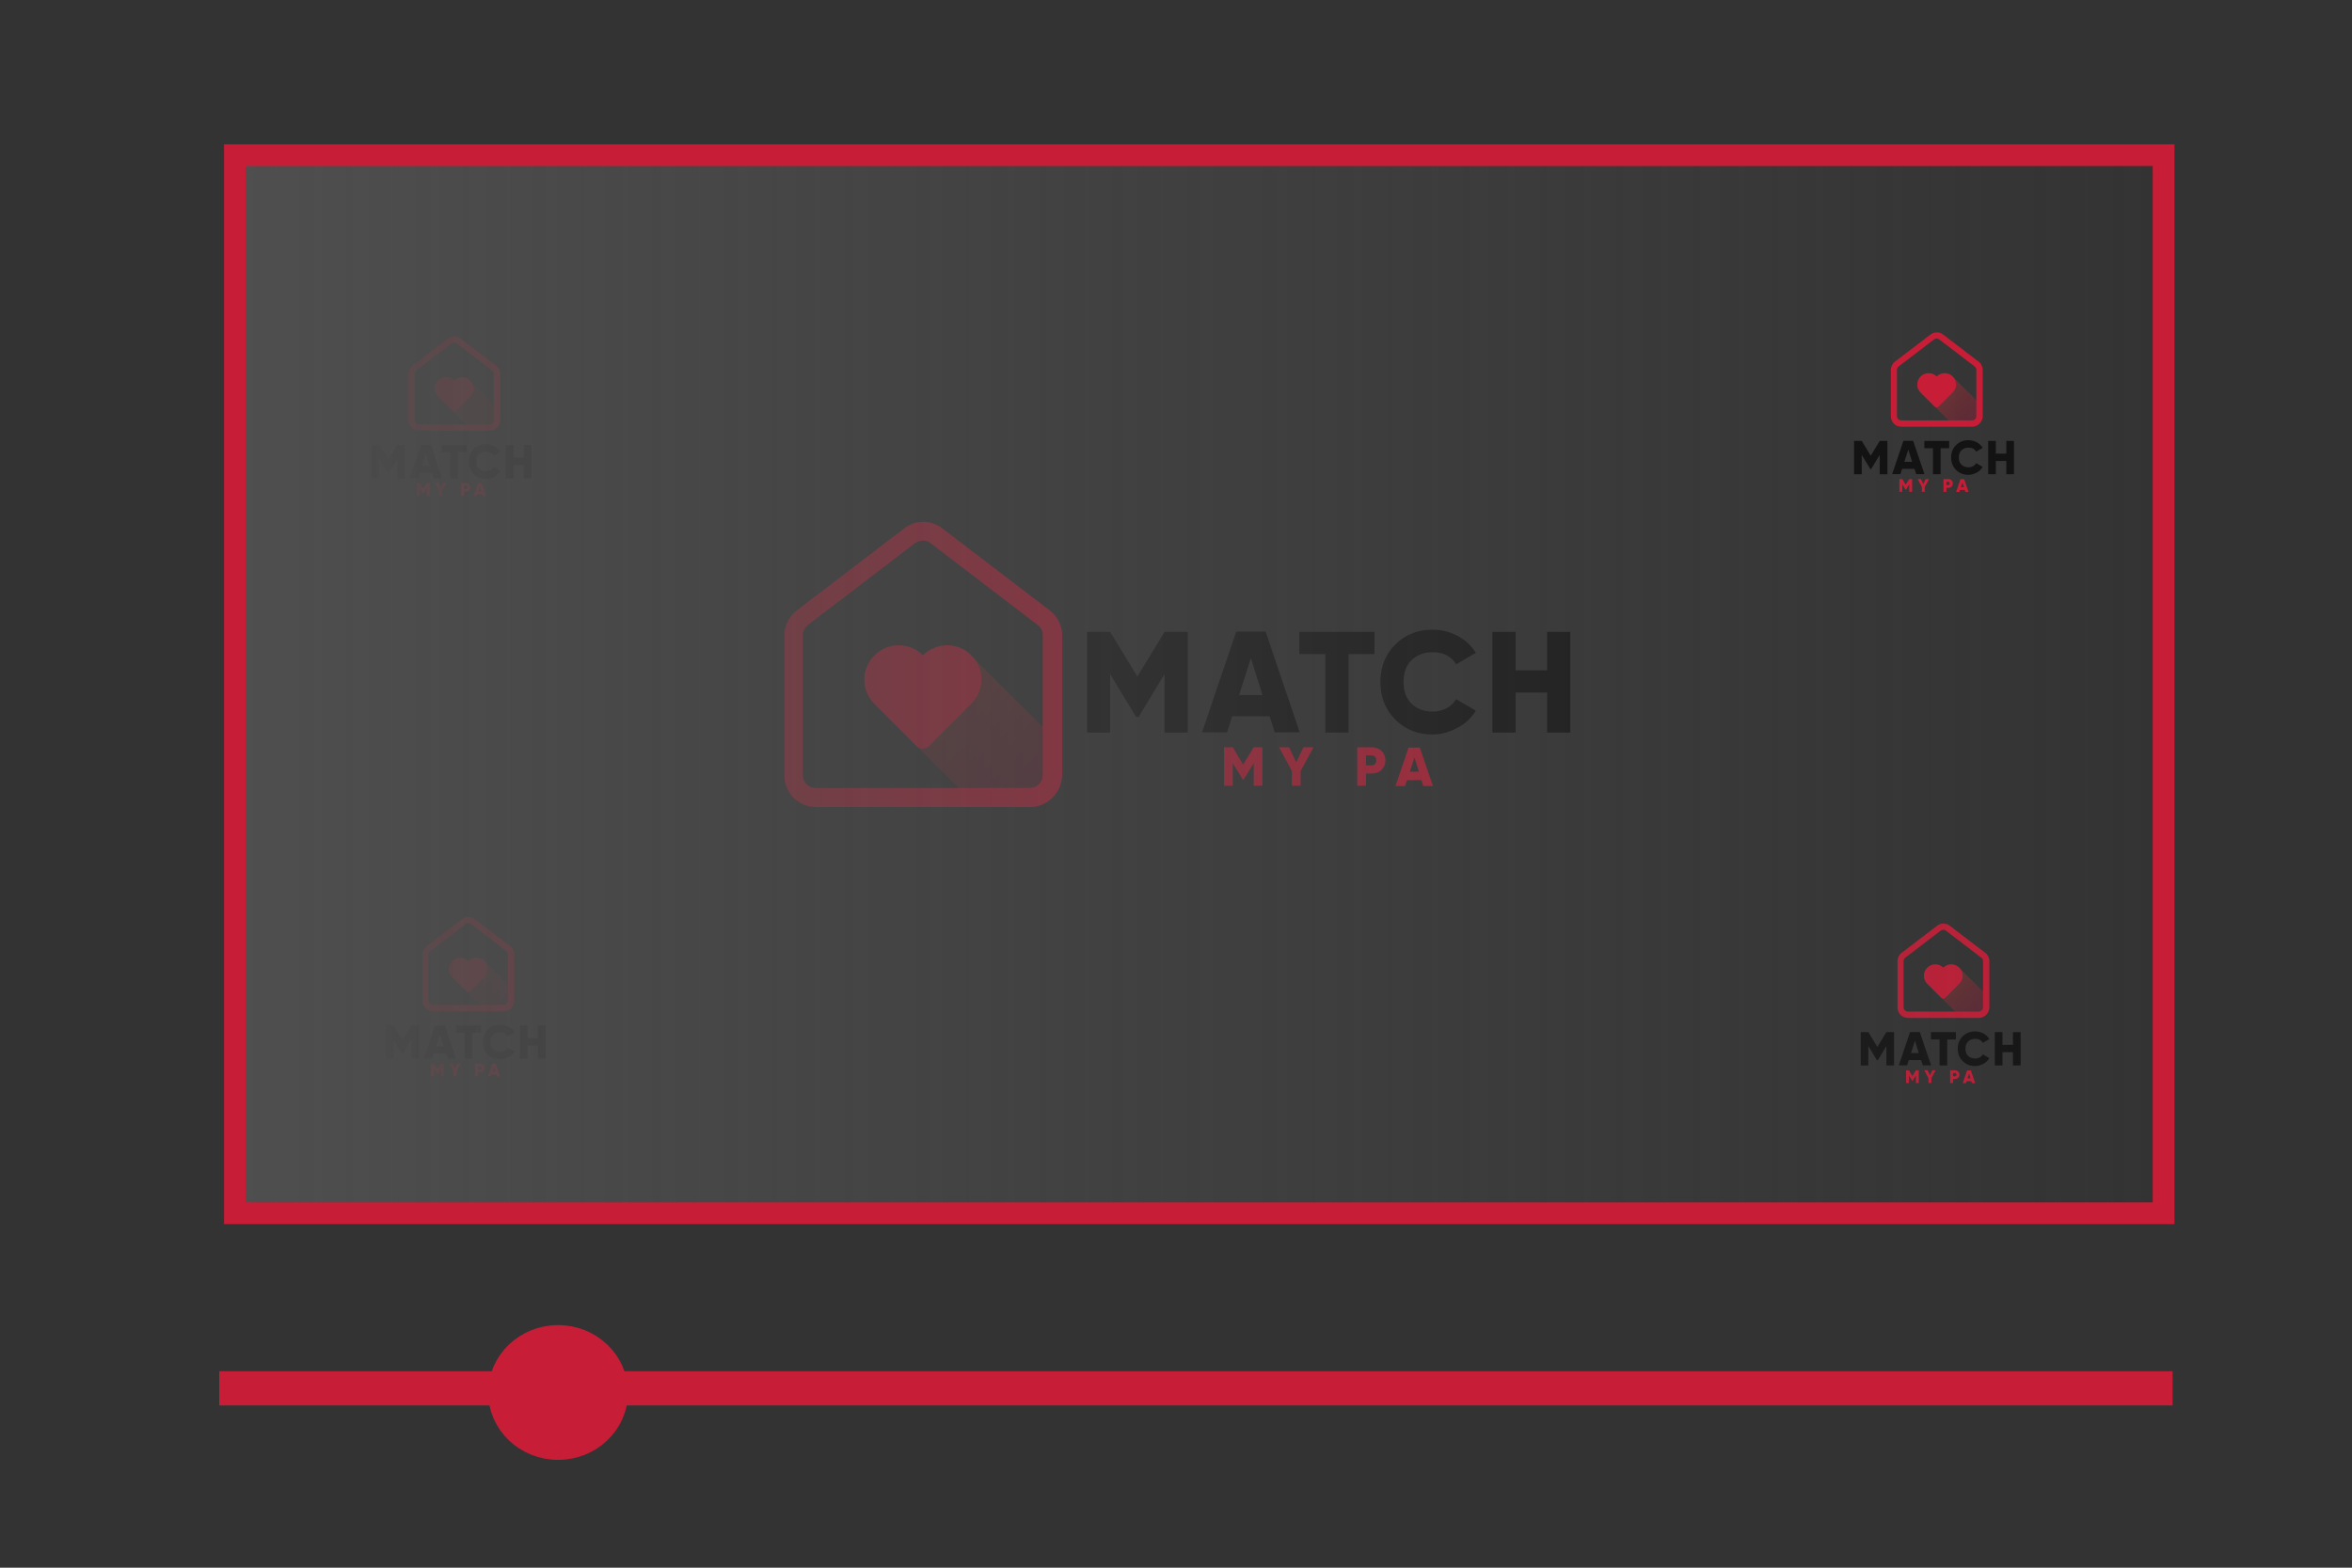 <?xml version="1.0" encoding="UTF-8" standalone="no"?>
<!-- Generator: Adobe Illustrator 25.3.0, SVG Export Plug-In . SVG Version: 6.00 Build 0)  -->

<svg
   version="1.1"
   id="Layer_1"
   x="0px"
   y="0px"
   viewBox="0 0 600 400"
   style="enable-background:new 0 0 600 400;"
   xml:space="preserve"
   sodipodi:docname="Video_version3.svg"
   inkscape:version="1.2.2 (732a01da63, 2022-12-09)"
   xmlns:inkscape="http://www.inkscape.org/namespaces/inkscape"
   xmlns:sodipodi="http://sodipodi.sourceforge.net/DTD/sodipodi-0.dtd"
   xmlns:xlink="http://www.w3.org/1999/xlink"
   xmlns="http://www.w3.org/2000/svg"
   xmlns:svg="http://www.w3.org/2000/svg"><rect x="0" y="0" width="600" height="400" fill="#333333" stroke="none"/><defs
   id="defs112"><linearGradient
     inkscape:collect="always"
     id="linearGradient7868"><stop
       style="stop-color:#4f4f4f;stop-opacity:1;"
       offset="0"
       id="stop7864" /><stop
       style="stop-color:#494949;stop-opacity:0;"
       offset="1"
       id="stop7866" /></linearGradient><linearGradient
     id="linearGradient7837"
     inkscape:swatch="gradient"><stop
       style="stop-color:#494949;stop-opacity:1;"
       offset="0"
       id="stop7833" /><stop
       style="stop-color:#494949;stop-opacity:0;"
       offset="1"
       id="stop7835" /></linearGradient><linearGradient
     inkscape:collect="always"
     xlink:href="#linearGradient7868"
     id="linearGradient7872"
     x1="53.356"
     y1="177.966"
     x2="555.118"
     y2="177.966"
     gradientUnits="userSpaceOnUse"
     gradientTransform="matrix(0.998,0,0,1.306,2.439,-57.784)" /><linearGradient
     id="SVGID_1_-7"
     gradientUnits="userSpaceOnUse"
     x1="291.216"
     y1="165.625"
     x2="349.988"
     y2="228.252">
					<stop
   offset="0"
   style="stop-color:#EF4136"
   id="stop60-8" />
					<stop
   offset="1"
   style="stop-color:#A80038"
   id="stop62-3" />
				</linearGradient><linearGradient
     id="SVGID_1_-6"
     gradientUnits="userSpaceOnUse"
     x1="291.216"
     y1="165.625"
     x2="349.988"
     y2="228.252">
					<stop
   offset="0"
   style="stop-color:#EF4136"
   id="stop60-0" />
					<stop
   offset="1"
   style="stop-color:#A80038"
   id="stop62-2" />
				</linearGradient><linearGradient
     inkscape:collect="always"
     xlink:href="#SVGID_1_-6"
     id="linearGradient9681"
     gradientUnits="userSpaceOnUse"
     x1="291.216"
     y1="165.625"
     x2="349.988"
     y2="228.252" /><linearGradient
     inkscape:collect="always"
     xlink:href="#SVGID_1_-6"
     id="linearGradient9683"
     gradientUnits="userSpaceOnUse"
     x1="291.216"
     y1="165.625"
     x2="349.988"
     y2="228.252" /><linearGradient
     inkscape:collect="always"
     xlink:href="#SVGID_1_-6"
     id="linearGradient9683-9"
     gradientUnits="userSpaceOnUse"
     x1="291.216"
     y1="165.625"
     x2="349.988"
     y2="228.252" /><linearGradient
     inkscape:collect="always"
     xlink:href="#SVGID_1_-6"
     id="linearGradient9683-9-1"
     gradientUnits="userSpaceOnUse"
     x1="291.216"
     y1="165.625"
     x2="349.988"
     y2="228.252" /><linearGradient
     inkscape:collect="always"
     xlink:href="#SVGID_1_-6"
     id="linearGradient9683-9-4"
     gradientUnits="userSpaceOnUse"
     x1="291.216"
     y1="165.625"
     x2="349.988"
     y2="228.252" /></defs><sodipodi:namedview
   id="namedview110"
   pagecolor="#ffffff"
   bordercolor="#000000"
   borderopacity="0.25"
   inkscape:showpageshadow="2"
   inkscape:pageopacity="0.0"
   inkscape:pagecheckerboard="0"
   inkscape:deskcolor="#d1d1d1"
   showgrid="false"
   inkscape:zoom="0.59"
   inkscape:cx="-4.2372881"
   inkscape:cy="200"
   inkscape:window-width="1680"
   inkscape:window-height="987"
   inkscape:window-x="-8"
   inkscape:window-y="-8"
   inkscape:window-maximized="1"
   inkscape:current-layer="g107" />
<style
   type="text/css"
   id="style58">
	.st0{opacity:0.3;fill:url(#SVGID_1_);}
	.st1{fill:#C71D37;}
	.st2{fill:#131313;}
</style>
<g
   id="g107">
	
	<g
   id="g77-9"
   transform="matrix(0.798,0,0,0.798,-4.676,32.279)">
		<g
   id="g71-0">
			<g
   id="g69-5">
				<linearGradient
   id="linearGradient9465"
   gradientUnits="userSpaceOnUse"
   x1="291.216"
   y1="165.625"
   x2="349.988"
   y2="228.252">
					<stop
   offset="0"
   style="stop-color:#EF4136"
   id="stop9461" />
					<stop
   offset="1"
   style="stop-color:#A80038"
   id="stop9463" />
				</linearGradient>
				<path
   class="st0"
   d="m 342.2,194.9 v 12.6 c 0,3.9 -3.2,7.1 -7.1,7.1 h -19.7 l -30,-30 c -2.1,-2.1 -3.2,-4.9 -3.2,-7.7 0,-2.8 1.1,-5.6 3.2,-7.7 4.3,-4.3 11.2,-4.3 15.5,0 2.1,-2.1 4.9,-3.2 7.7,-3.2 2.8,0 5.6,1.1 7.7,3.2 z"
   id="path65-0"
   style="opacity:0.3;fill:url(#linearGradient9681)" />
				<path
   class="st1"
   d="m 316.4,169.1 v 0 c -4.3,-4.3 -11.2,-4.3 -15.5,0 v 0 0 c -4.3,-4.3 -11.2,-4.3 -15.5,0 v 0 c -4.3,4.3 -4.3,11.2 0,15.5 v 0 l 7.7,7.7 5.8,5.8 c 1.1,1.1 2.8,1.1 3.9,0 l 5.8,-5.8 v 0 l 7.7,-7.7 c 4.4,-4.3 4.4,-11.3 0.1,-15.5 z"
   id="path67-5"
   style="fill:#c71d37" />
			</g>
		</g>
		<g
   id="g75-1">
			<path
   class="st1"
   d="m 335.2,217.6 h -68.5 c -5.6,0 -10.1,-4.5 -10.1,-10.1 v -44.8 c 0,-3.1 1.5,-6.1 4,-8 l 34.3,-26.2 c 3.6,-2.8 8.6,-2.8 12.2,0 l 34.3,26.2 c 2.5,1.9 4,4.9 4,8 v 44.8 c -0.2,5.6 -4.7,10.1 -10.2,10.1 z m -34.3,-85.2 c -0.9,0 -1.7,0.3 -2.5,0.8 l -34.3,26.2 c -1,0.8 -1.6,2 -1.6,3.2 v 44.8 c 0,2.2 1.8,4.1 4.1,4.1 h 68.5 c 2.2,0 4.1,-1.8 4.1,-4.1 v -44.8 c 0,-1.3 -0.6,-2.5 -1.6,-3.2 l -34.3,-26.2 c -0.6,-0.5 -1.5,-0.8 -2.4,-0.8 z"
   id="path73-43"
   style="fill:#c71d37" />
		</g>
	</g><g
   id="g105-5"
   transform="matrix(0.798,0,0,0.798,50.806,26.866)">
		<g
   id="g91-7"
   transform="translate(61.017,-55.932)">
			<g
   id="g89-3">
				<path
   class="st2"
   d="m 247.6,224.3 h 7.4 v 32.2 h -7.4 v -18.7 l -8.3,13.7 h -0.8 l -8.3,-13.7 v 18.7 h -7.4 v -32.2 h 7.4 l 8.7,14.3 z"
   id="path79-01"
   style="fill:#131313" />
				<path
   class="st2"
   d="m 290.8,256.4 h -8 l -1.6,-5.1 h -12 l -1.6,5.1 h -8 l 10.9,-32.2 h 9.4 z m -15.6,-23.7 -3.8,11.8 h 7.5 z"
   id="path81-12"
   style="fill:#131313" />
				<path
   class="st2"
   d="m 290.8,224.3 h 23.9 v 7.1 h -8.3 v 25.1 H 299 v -25.1 h -8.3 v -7.1 z"
   id="path83-7"
   style="fill:#131313" />
				<path
   class="st2"
   d="m 333.3,257.1 c -4.8,0 -8.8,-1.6 -12,-4.8 -3.2,-3.2 -4.7,-7.2 -4.7,-12 0,-4.8 1.6,-8.8 4.7,-11.9 3.2,-3.2 7.2,-4.8 12,-4.8 2.9,0 5.5,0.7 8,2 2.5,1.3 4.4,3.2 5.8,5.4 l -6.3,3.7 c -0.7,-1.3 -1.7,-2.2 -3,-2.9 -1.3,-0.7 -2.8,-1 -4.4,-1 -2.9,0 -5.2,0.9 -6.9,2.6 -1.7,1.7 -2.5,4 -2.5,6.9 0,2.9 0.8,5.2 2.5,6.9 1.7,1.7 4,2.6 6.9,2.6 1.6,0 3.1,-0.4 4.4,-1.1 1.3,-0.7 2.3,-1.7 3,-2.9 l 6.3,3.7 c -1.4,2.3 -3.3,4.1 -5.7,5.4 -2.4,1.3 -5.2,2.2 -8.1,2.2 z"
   id="path85-1"
   style="fill:#131313" />
				<path
   class="st2"
   d="m 369.9,236.6 v -12.3 h 7.4 v 32.2 h -7.4 v -12.8 h -10.1 v 12.8 h -7.4 v -32.2 h 7.4 v 12.3 z"
   id="path87-9"
   style="fill:#131313" />
			</g>
		</g>
		<g
   id="g103-8"
   transform="translate(61.017,-55.932)">
			<g
   id="g101-0">
				<path
   class="st1"
   d="m 276.1,261.2 h 2.8 v 12.3 h -2.8 v -7.2 l -3.2,5.2 h -0.3 l -3.2,-5.2 v 7.2 h -2.8 v -12.3 h 2.8 l 3.3,5.5 z"
   id="path93-3"
   style="fill:#c71d37" />
				<path
   class="st1"
   d="m 292,261.2 h 3.2 l -4.1,7.6 v 4.7 h -2.8 v -4.7 l -4.1,-7.6 h 3.2 l 2.3,4.8 z"
   id="path95-1"
   style="fill:#c71d37" />
				<path
   class="st1"
   d="m 309.2,261.2 h 4.7 c 1.2,0 2.2,0.4 3.1,1.2 0.8,0.8 1.2,1.8 1.2,3 0,1.2 -0.4,2.2 -1.2,3 -0.8,0.8 -1.8,1.2 -3.1,1.2 H 312 v 3.9 h -2.8 z m 2.8,5.8 h 1.8 c 0.4,0 0.8,-0.2 1.1,-0.5 0.3,-0.3 0.4,-0.7 0.4,-1.1 0,-0.4 -0.1,-0.8 -0.4,-1.1 -0.3,-0.3 -0.6,-0.5 -1.1,-0.5 H 312 Z"
   id="path97-1"
   style="fill:#c71d37" />
				<path
   class="st1"
   d="m 333.4,273.6 h -3.1 l -0.6,-1.9 h -4.6 l -0.6,1.9 h -3.1 l 4.2,-12.3 h 3.6 z m -5.9,-9.1 -1.5,4.5 h 2.9 z"
   id="path99-4"
   style="fill:#c71d37" />
			</g>
		</g>
	</g><g
   id="g77-2-4"
   transform="matrix(0.264,0,0,0.264,36.435,52.456)">
		<g
   id="g71-7-9">
			<g
   id="g69-2-5">
				<linearGradient
   id="linearGradient9657"
   gradientUnits="userSpaceOnUse"
   x1="291.216"
   y1="165.625"
   x2="349.988"
   y2="228.252">
					<stop
   offset="0"
   style="stop-color:#EF4136"
   id="stop8702-2" />
					<stop
   offset="1"
   style="stop-color:#A80038"
   id="stop8704-0" />
				</linearGradient>
				<path
   class="st0"
   d="m 342.2,194.9 v 12.6 c 0,3.9 -3.2,7.1 -7.1,7.1 h -19.7 l -30,-30 c -2.1,-2.1 -3.2,-4.9 -3.2,-7.7 0,-2.8 1.1,-5.6 3.2,-7.7 4.3,-4.3 11.2,-4.3 15.5,0 2.1,-2.1 4.9,-3.2 7.7,-3.2 2.8,0 5.6,1.1 7.7,3.2 z"
   id="path65-6-2"
   style="opacity:0.3;fill:url(#linearGradient9683)" />
				<path
   class="st1"
   d="m 316.4,169.1 v 0 c -4.3,-4.3 -11.2,-4.3 -15.5,0 v 0 0 c -4.3,-4.3 -11.2,-4.3 -15.5,0 v 0 c -4.3,4.3 -4.3,11.2 0,15.5 v 0 l 7.7,7.7 5.8,5.8 c 1.1,1.1 2.8,1.1 3.9,0 l 5.8,-5.8 v 0 l 7.7,-7.7 c 4.4,-4.3 4.4,-11.3 0.1,-15.5 z"
   id="path67-0-9"
   style="fill:#c71d37" />
			</g>
		</g>
		<g
   id="g75-7-1">
			<path
   class="st1"
   d="m 335.2,217.6 h -68.5 c -5.6,0 -10.1,-4.5 -10.1,-10.1 v -44.8 c 0,-3.1 1.5,-6.1 4,-8 l 34.3,-26.2 c 3.6,-2.8 8.6,-2.8 12.2,0 l 34.3,26.2 c 2.5,1.9 4,4.9 4,8 v 44.8 c -0.2,5.6 -4.7,10.1 -10.2,10.1 z m -34.3,-85.2 c -0.9,0 -1.7,0.3 -2.5,0.8 l -34.3,26.2 c -1,0.8 -1.6,2 -1.6,3.2 v 44.8 c 0,2.2 1.8,4.1 4.1,4.1 h 68.5 c 2.2,0 4.1,-1.8 4.1,-4.1 v -44.8 c 0,-1.3 -0.6,-2.5 -1.6,-3.2 l -34.3,-26.2 c -0.6,-0.5 -1.5,-0.8 -2.4,-0.8 z"
   id="path73-4-8"
   style="fill:#c71d37" />
		</g>
	</g><g
   id="g105-7-9"
   transform="matrix(0.264,0,0,0.264,19.869,69.08)">
		<g
   id="g91-6-6"
   transform="translate(61.017,-55.932)">
			<g
   id="g89-9-3">
				<path
   class="st2"
   d="m 247.6,224.3 h 7.4 v 32.2 h -7.4 v -18.7 l -8.3,13.7 h -0.8 l -8.3,-13.7 v 18.7 h -7.4 v -32.2 h 7.4 l 8.7,14.3 z"
   id="path79-0-0"
   style="fill:#131313" />
				<path
   class="st2"
   d="m 290.8,256.4 h -8 l -1.6,-5.1 h -12 l -1.6,5.1 h -8 l 10.9,-32.2 h 9.4 z m -15.6,-23.7 -3.8,11.8 h 7.5 z"
   id="path81-1-5"
   style="fill:#131313" />
				<path
   class="st2"
   d="m 290.8,224.3 h 23.9 v 7.1 h -8.3 v 25.1 H 299 v -25.1 h -8.3 v -7.1 z"
   id="path83-1-0"
   style="fill:#131313" />
				<path
   class="st2"
   d="m 333.3,257.1 c -4.8,0 -8.8,-1.6 -12,-4.8 -3.2,-3.2 -4.7,-7.2 -4.7,-12 0,-4.8 1.6,-8.8 4.7,-11.9 3.2,-3.2 7.2,-4.8 12,-4.8 2.9,0 5.5,0.7 8,2 2.5,1.3 4.4,3.2 5.8,5.4 l -6.3,3.7 c -0.7,-1.3 -1.7,-2.2 -3,-2.9 -1.3,-0.7 -2.8,-1 -4.4,-1 -2.9,0 -5.2,0.9 -6.9,2.6 -1.7,1.7 -2.5,4 -2.5,6.9 0,2.9 0.8,5.2 2.5,6.9 1.7,1.7 4,2.6 6.9,2.6 1.6,0 3.1,-0.4 4.4,-1.1 1.3,-0.7 2.3,-1.7 3,-2.9 l 6.3,3.7 c -1.4,2.3 -3.3,4.1 -5.7,5.4 -2.4,1.3 -5.2,2.2 -8.1,2.2 z"
   id="path85-2-4"
   style="fill:#131313" />
				<path
   class="st2"
   d="m 369.9,236.6 v -12.3 h 7.4 v 32.2 h -7.4 v -12.8 h -10.1 v 12.8 h -7.4 v -32.2 h 7.4 v 12.3 z"
   id="path87-0-0"
   style="fill:#131313" />
			</g>
		</g>
		<g
   id="g103-2-4"
   transform="translate(61.017,-55.932)">
			<g
   id="g101-4-0">
				<path
   class="st1"
   d="m 276.1,261.2 h 2.8 v 12.3 h -2.8 v -7.2 l -3.2,5.2 h -0.3 l -3.2,-5.2 v 7.2 h -2.8 v -12.3 h 2.8 l 3.3,5.5 z"
   id="path93-1-1"
   style="fill:#c71d37" />
				<path
   class="st1"
   d="m 292,261.2 h 3.2 l -4.1,7.6 v 4.7 h -2.8 v -4.7 l -4.1,-7.6 h 3.2 l 2.3,4.8 z"
   id="path95-0-3"
   style="fill:#c71d37" />
				<path
   class="st1"
   d="m 309.2,261.2 h 4.7 c 1.2,0 2.2,0.4 3.1,1.2 0.8,0.8 1.2,1.8 1.2,3 0,1.2 -0.4,2.2 -1.2,3 -0.8,0.8 -1.8,1.2 -3.1,1.2 H 312 v 3.9 h -2.8 z m 2.8,5.8 h 1.8 c 0.4,0 0.8,-0.2 1.1,-0.5 0.3,-0.3 0.4,-0.7 0.4,-1.1 0,-0.4 -0.1,-0.8 -0.4,-1.1 -0.3,-0.3 -0.6,-0.5 -1.1,-0.5 H 312 Z"
   id="path97-5-8"
   style="fill:#c71d37" />
				<path
   class="st1"
   d="m 333.4,273.6 h -3.1 l -0.6,-1.9 h -4.6 l -0.6,1.9 h -3.1 l 4.2,-12.3 h 3.6 z m -5.9,-9.1 -1.5,4.5 h 2.9 z"
   id="path99-9-7"
   style="fill:#c71d37" />
			</g>
		</g>
	</g><g
   id="g77-2-4-4"
   transform="matrix(0.264,0,0,0.264,40.041,200.581)">
		<g
   id="g71-7-9-0">
			<g
   id="g69-2-5-1">
				<linearGradient
   id="linearGradient10400"
   gradientUnits="userSpaceOnUse"
   x1="291.216"
   y1="165.625"
   x2="349.988"
   y2="228.252">
					<stop
   offset="0"
   style="stop-color:#EF4136"
   id="stop8702-2-3" />
					<stop
   offset="1"
   style="stop-color:#A80038"
   id="stop8704-0-0" />
				</linearGradient>
				<path
   class="st0"
   d="m 342.2,194.9 v 12.6 c 0,3.9 -3.2,7.1 -7.1,7.1 h -19.7 l -30,-30 c -2.1,-2.1 -3.2,-4.9 -3.2,-7.7 0,-2.8 1.1,-5.6 3.2,-7.7 4.3,-4.3 11.2,-4.3 15.5,0 2.1,-2.1 4.9,-3.2 7.7,-3.2 2.8,0 5.6,1.1 7.7,3.2 z"
   id="path65-6-2-1"
   style="opacity:0.3;fill:url(#linearGradient9683-9)" />
				<path
   class="st1"
   d="m 316.4,169.1 v 0 c -4.3,-4.3 -11.2,-4.3 -15.5,0 v 0 0 c -4.3,-4.3 -11.2,-4.3 -15.5,0 v 0 c -4.3,4.3 -4.3,11.2 0,15.5 v 0 l 7.7,7.7 5.8,5.8 c 1.1,1.1 2.8,1.1 3.9,0 l 5.8,-5.8 v 0 l 7.7,-7.7 c 4.4,-4.3 4.4,-11.3 0.1,-15.5 z"
   id="path67-0-9-7"
   style="fill:#c71d37" />
			</g>
		</g>
		<g
   id="g75-7-1-1">
			<path
   class="st1"
   d="m 335.2,217.6 h -68.5 c -5.6,0 -10.1,-4.5 -10.1,-10.1 v -44.8 c 0,-3.1 1.5,-6.1 4,-8 l 34.3,-26.2 c 3.6,-2.8 8.6,-2.8 12.2,0 l 34.3,26.2 c 2.5,1.9 4,4.9 4,8 v 44.8 c -0.2,5.6 -4.7,10.1 -10.2,10.1 z m -34.3,-85.2 c -0.9,0 -1.7,0.3 -2.5,0.8 l -34.3,26.2 c -1,0.8 -1.6,2 -1.6,3.2 v 44.8 c 0,2.2 1.8,4.1 4.1,4.1 h 68.5 c 2.2,0 4.1,-1.8 4.1,-4.1 v -44.8 c 0,-1.3 -0.6,-2.5 -1.6,-3.2 l -34.3,-26.2 c -0.6,-0.5 -1.5,-0.8 -2.4,-0.8 z"
   id="path73-4-8-5"
   style="fill:#c71d37" />
		</g>
	</g><g
   id="g105-7-9-2"
   transform="matrix(0.264,0,0,0.264,23.474,217.204)">
		<g
   id="g91-6-6-3"
   transform="translate(61.017,-55.932)">
			<g
   id="g89-9-3-7">
				<path
   class="st2"
   d="m 247.6,224.3 h 7.4 v 32.2 h -7.4 v -18.7 l -8.3,13.7 h -0.8 l -8.3,-13.7 v 18.7 h -7.4 v -32.2 h 7.4 l 8.7,14.3 z"
   id="path79-0-0-1"
   style="fill:#131313" />
				<path
   class="st2"
   d="m 290.8,256.4 h -8 l -1.6,-5.1 h -12 l -1.6,5.1 h -8 l 10.9,-32.2 h 9.4 z m -15.6,-23.7 -3.8,11.8 h 7.5 z"
   id="path81-1-5-5"
   style="fill:#131313" />
				<path
   class="st2"
   d="m 290.8,224.3 h 23.9 v 7.1 h -8.3 v 25.1 H 299 v -25.1 h -8.3 v -7.1 z"
   id="path83-1-0-9"
   style="fill:#131313" />
				<path
   class="st2"
   d="m 333.3,257.1 c -4.8,0 -8.8,-1.6 -12,-4.8 -3.2,-3.2 -4.7,-7.2 -4.7,-12 0,-4.8 1.6,-8.8 4.7,-11.9 3.2,-3.2 7.2,-4.8 12,-4.8 2.9,0 5.5,0.7 8,2 2.5,1.3 4.4,3.2 5.8,5.4 l -6.3,3.7 c -0.7,-1.3 -1.7,-2.2 -3,-2.9 -1.3,-0.7 -2.8,-1 -4.4,-1 -2.9,0 -5.2,0.9 -6.9,2.6 -1.7,1.7 -2.5,4 -2.5,6.9 0,2.9 0.8,5.2 2.5,6.9 1.7,1.7 4,2.6 6.9,2.6 1.6,0 3.1,-0.4 4.4,-1.1 1.3,-0.7 2.3,-1.7 3,-2.9 l 6.3,3.7 c -1.4,2.3 -3.3,4.1 -5.7,5.4 -2.4,1.3 -5.2,2.2 -8.1,2.2 z"
   id="path85-2-4-1"
   style="fill:#131313" />
				<path
   class="st2"
   d="m 369.9,236.6 v -12.3 h 7.4 v 32.2 h -7.4 v -12.8 h -10.1 v 12.8 h -7.4 v -32.2 h 7.4 v 12.3 z"
   id="path87-0-0-8"
   style="fill:#131313" />
			</g>
		</g>
		<g
   id="g103-2-4-6"
   transform="translate(61.017,-55.932)">
			<g
   id="g101-4-0-7">
				<path
   class="st1"
   d="m 276.1,261.2 h 2.8 v 12.3 h -2.8 v -7.2 l -3.2,5.2 h -0.3 l -3.2,-5.2 v 7.2 h -2.8 v -12.3 h 2.8 l 3.3,5.5 z"
   id="path93-1-1-4"
   style="fill:#c71d37" />
				<path
   class="st1"
   d="m 292,261.2 h 3.2 l -4.1,7.6 v 4.7 h -2.8 v -4.7 l -4.1,-7.6 h 3.2 l 2.3,4.8 z"
   id="path95-0-3-4"
   style="fill:#c71d37" />
				<path
   class="st1"
   d="m 309.2,261.2 h 4.7 c 1.2,0 2.2,0.4 3.1,1.2 0.8,0.8 1.2,1.8 1.2,3 0,1.2 -0.4,2.2 -1.2,3 -0.8,0.8 -1.8,1.2 -3.1,1.2 H 312 v 3.9 h -2.8 z m 2.8,5.8 h 1.8 c 0.4,0 0.8,-0.2 1.1,-0.5 0.3,-0.3 0.4,-0.7 0.4,-1.1 0,-0.4 -0.1,-0.8 -0.4,-1.1 -0.3,-0.3 -0.6,-0.5 -1.1,-0.5 H 312 Z"
   id="path97-5-8-4"
   style="fill:#c71d37" />
				<path
   class="st1"
   d="m 333.4,273.6 h -3.1 l -0.6,-1.9 h -4.6 l -0.6,1.9 h -3.1 l 4.2,-12.3 h 3.6 z m -5.9,-9.1 -1.5,4.5 h 2.9 z"
   id="path99-9-7-7"
   style="fill:#c71d37" />
			</g>
		</g>
	</g><g
   id="g77-2-4-4-7"
   transform="matrix(0.264,0,0,0.264,416.312,202.275)">
		<g
   id="g71-7-9-0-2">
			<g
   id="g69-2-5-1-8">
				<linearGradient
   id="linearGradient10666"
   gradientUnits="userSpaceOnUse"
   x1="291.216"
   y1="165.625"
   x2="349.988"
   y2="228.252">
					<stop
   offset="0"
   style="stop-color:#EF4136"
   id="stop8702-2-3-5" />
					<stop
   offset="1"
   style="stop-color:#A80038"
   id="stop8704-0-0-9" />
				</linearGradient>
				<path
   class="st0"
   d="m 342.2,194.9 v 12.6 c 0,3.9 -3.2,7.1 -7.1,7.1 h -19.7 l -30,-30 c -2.1,-2.1 -3.2,-4.9 -3.2,-7.7 0,-2.8 1.1,-5.6 3.2,-7.7 4.3,-4.3 11.2,-4.3 15.5,0 2.1,-2.1 4.9,-3.2 7.7,-3.2 2.8,0 5.6,1.1 7.7,3.2 z"
   id="path65-6-2-1-0"
   style="opacity:0.3;fill:url(#linearGradient9683-9-1)" />
				<path
   class="st1"
   d="m 316.4,169.1 v 0 c -4.3,-4.3 -11.2,-4.3 -15.5,0 v 0 0 c -4.3,-4.3 -11.2,-4.3 -15.5,0 v 0 c -4.3,4.3 -4.3,11.2 0,15.5 v 0 l 7.7,7.7 5.8,5.8 c 1.1,1.1 2.8,1.1 3.9,0 l 5.8,-5.8 v 0 l 7.7,-7.7 c 4.4,-4.3 4.4,-11.3 0.1,-15.5 z"
   id="path67-0-9-7-8"
   style="fill:#c71d37" />
			</g>
		</g>
		<g
   id="g75-7-1-1-5">
			<path
   class="st1"
   d="m 335.2,217.6 h -68.5 c -5.6,0 -10.1,-4.5 -10.1,-10.1 v -44.8 c 0,-3.1 1.5,-6.1 4,-8 l 34.3,-26.2 c 3.6,-2.8 8.6,-2.8 12.2,0 l 34.3,26.2 c 2.5,1.9 4,4.9 4,8 v 44.8 c -0.2,5.6 -4.7,10.1 -10.2,10.1 z m -34.3,-85.2 c -0.9,0 -1.7,0.3 -2.5,0.8 l -34.3,26.2 c -1,0.8 -1.6,2 -1.6,3.2 v 44.8 c 0,2.2 1.8,4.1 4.1,4.1 h 68.5 c 2.2,0 4.1,-1.8 4.1,-4.1 v -44.8 c 0,-1.3 -0.6,-2.5 -1.6,-3.2 l -34.3,-26.2 c -0.6,-0.5 -1.5,-0.8 -2.4,-0.8 z"
   id="path73-4-8-5-1"
   style="fill:#c71d37" />
		</g>
	</g><g
   id="g105-7-9-2-5"
   transform="matrix(0.264,0,0,0.264,399.745,218.899)">
		<g
   id="g91-6-6-3-5"
   transform="translate(61.017,-55.932)">
			<g
   id="g89-9-3-7-9">
				<path
   class="st2"
   d="m 247.6,224.3 h 7.4 v 32.2 h -7.4 v -18.7 l -8.3,13.7 h -0.8 l -8.3,-13.7 v 18.7 h -7.4 v -32.2 h 7.4 l 8.7,14.3 z"
   id="path79-0-0-1-1"
   style="fill:#131313" />
				<path
   class="st2"
   d="m 290.8,256.4 h -8 l -1.6,-5.1 h -12 l -1.6,5.1 h -8 l 10.9,-32.2 h 9.4 z m -15.6,-23.7 -3.8,11.8 h 7.5 z"
   id="path81-1-5-5-2"
   style="fill:#131313" />
				<path
   class="st2"
   d="m 290.8,224.3 h 23.9 v 7.1 h -8.3 v 25.1 H 299 v -25.1 h -8.3 v -7.1 z"
   id="path83-1-0-9-0"
   style="fill:#131313" />
				<path
   class="st2"
   d="m 333.3,257.1 c -4.8,0 -8.8,-1.6 -12,-4.8 -3.2,-3.2 -4.7,-7.2 -4.7,-12 0,-4.8 1.6,-8.8 4.7,-11.9 3.2,-3.2 7.2,-4.8 12,-4.8 2.9,0 5.5,0.7 8,2 2.5,1.3 4.4,3.2 5.8,5.4 l -6.3,3.7 c -0.7,-1.3 -1.7,-2.2 -3,-2.9 -1.3,-0.7 -2.8,-1 -4.4,-1 -2.9,0 -5.2,0.9 -6.9,2.6 -1.7,1.7 -2.5,4 -2.5,6.9 0,2.9 0.8,5.2 2.5,6.9 1.7,1.7 4,2.6 6.9,2.6 1.6,0 3.1,-0.4 4.4,-1.1 1.3,-0.7 2.3,-1.7 3,-2.9 l 6.3,3.7 c -1.4,2.3 -3.3,4.1 -5.7,5.4 -2.4,1.3 -5.2,2.2 -8.1,2.2 z"
   id="path85-2-4-1-8"
   style="fill:#131313" />
				<path
   class="st2"
   d="m 369.9,236.6 v -12.3 h 7.4 v 32.2 h -7.4 v -12.8 h -10.1 v 12.8 h -7.4 v -32.2 h 7.4 v 12.3 z"
   id="path87-0-0-8-1"
   style="fill:#131313" />
			</g>
		</g>
		<g
   id="g103-2-4-6-4"
   transform="translate(61.017,-55.932)">
			<g
   id="g101-4-0-7-7">
				<path
   class="st1"
   d="m 276.1,261.2 h 2.8 v 12.3 h -2.8 v -7.2 l -3.2,5.2 h -0.3 l -3.2,-5.2 v 7.2 h -2.8 v -12.3 h 2.8 l 3.3,5.5 z"
   id="path93-1-1-4-8"
   style="fill:#c71d37" />
				<path
   class="st1"
   d="m 292,261.2 h 3.2 l -4.1,7.6 v 4.7 h -2.8 v -4.7 l -4.1,-7.6 h 3.2 l 2.3,4.8 z"
   id="path95-0-3-4-5"
   style="fill:#c71d37" />
				<path
   class="st1"
   d="m 309.2,261.2 h 4.7 c 1.2,0 2.2,0.4 3.1,1.2 0.8,0.8 1.2,1.8 1.2,3 0,1.2 -0.4,2.2 -1.2,3 -0.8,0.8 -1.8,1.2 -3.1,1.2 H 312 v 3.9 h -2.8 z m 2.8,5.8 h 1.8 c 0.4,0 0.8,-0.2 1.1,-0.5 0.3,-0.3 0.4,-0.7 0.4,-1.1 0,-0.4 -0.1,-0.8 -0.4,-1.1 -0.3,-0.3 -0.6,-0.5 -1.1,-0.5 H 312 Z"
   id="path97-5-8-4-1"
   style="fill:#c71d37" />
				<path
   class="st1"
   d="m 333.4,273.6 h -3.1 l -0.6,-1.9 h -4.6 l -0.6,1.9 h -3.1 l 4.2,-12.3 h 3.6 z m -5.9,-9.1 -1.5,4.5 h 2.9 z"
   id="path99-9-7-7-5"
   style="fill:#c71d37" />
			</g>
		</g>
	</g>
<rect
   style="fill:url(#linearGradient7872);fill-opacity:1;stroke:#c71d37;stroke-width:5.548;stroke-dasharray:none;stroke-dashoffset:0;stroke-opacity:1"
   id="rect4875"
   width="492.014"
   height="269.98"
   x="59.925"
   y="39.586" /><g
   id="g77-2-4-4-8"
   transform="matrix(0.264,0,0,0.264,414.617,51.428)">
		<g
   id="g71-7-9-0-6">
			<g
   id="g69-2-5-1-4">
				<linearGradient
   id="linearGradient10781"
   gradientUnits="userSpaceOnUse"
   x1="291.216"
   y1="165.625"
   x2="349.988"
   y2="228.252">
					<stop
   offset="0"
   style="stop-color:#EF4136"
   id="stop8702-2-3-3" />
					<stop
   offset="1"
   style="stop-color:#A80038"
   id="stop8704-0-0-0" />
				</linearGradient>
				<path
   class="st0"
   d="m 342.2,194.9 v 12.6 c 0,3.9 -3.2,7.1 -7.1,7.1 h -19.7 l -30,-30 c -2.1,-2.1 -3.2,-4.9 -3.2,-7.7 0,-2.8 1.1,-5.6 3.2,-7.7 4.3,-4.3 11.2,-4.3 15.5,0 2.1,-2.1 4.9,-3.2 7.7,-3.2 2.8,0 5.6,1.1 7.7,3.2 z"
   id="path65-6-2-1-3"
   style="opacity:0.3;fill:url(#linearGradient9683-9-4)" />
				<path
   class="st1"
   d="m 316.4,169.1 v 0 c -4.3,-4.3 -11.2,-4.3 -15.5,0 v 0 0 c -4.3,-4.3 -11.2,-4.3 -15.5,0 v 0 c -4.3,4.3 -4.3,11.2 0,15.5 v 0 l 7.7,7.7 5.8,5.8 c 1.1,1.1 2.8,1.1 3.9,0 l 5.8,-5.8 v 0 l 7.7,-7.7 c 4.4,-4.3 4.4,-11.3 0.1,-15.5 z"
   id="path67-0-9-7-6"
   style="fill:#c71d37" />
			</g>
		</g>
		<g
   id="g75-7-1-1-6">
			<path
   class="st1"
   d="m 335.2,217.6 h -68.5 c -5.6,0 -10.1,-4.5 -10.1,-10.1 v -44.8 c 0,-3.1 1.5,-6.1 4,-8 l 34.3,-26.2 c 3.6,-2.8 8.6,-2.8 12.2,0 l 34.3,26.2 c 2.5,1.9 4,4.9 4,8 v 44.8 c -0.2,5.6 -4.7,10.1 -10.2,10.1 z m -34.3,-85.2 c -0.9,0 -1.7,0.3 -2.5,0.8 l -34.3,26.2 c -1,0.8 -1.6,2 -1.6,3.2 v 44.8 c 0,2.2 1.8,4.1 4.1,4.1 h 68.5 c 2.2,0 4.1,-1.8 4.1,-4.1 v -44.8 c 0,-1.3 -0.6,-2.5 -1.6,-3.2 l -34.3,-26.2 c -0.6,-0.5 -1.5,-0.8 -2.4,-0.8 z"
   id="path73-4-8-5-5"
   style="fill:#c71d37" />
		</g>
	</g><g
   id="g105-7-9-2-4"
   transform="matrix(0.264,0,0,0.264,398.05,68.052)">
		<g
   id="g91-6-6-3-9"
   transform="translate(61.017,-55.932)">
			<g
   id="g89-9-3-7-92">
				<path
   class="st2"
   d="m 247.6,224.3 h 7.4 v 32.2 h -7.4 v -18.7 l -8.3,13.7 h -0.8 l -8.3,-13.7 v 18.7 h -7.4 v -32.2 h 7.4 l 8.7,14.3 z"
   id="path79-0-0-1-6"
   style="fill:#131313" />
				<path
   class="st2"
   d="m 290.8,256.4 h -8 l -1.6,-5.1 h -12 l -1.6,5.1 h -8 l 10.9,-32.2 h 9.4 z m -15.6,-23.7 -3.8,11.8 h 7.5 z"
   id="path81-1-5-5-1"
   style="fill:#131313" />
				<path
   class="st2"
   d="m 290.8,224.3 h 23.9 v 7.1 h -8.3 v 25.1 H 299 v -25.1 h -8.3 v -7.1 z"
   id="path83-1-0-9-7"
   style="fill:#131313" />
				<path
   class="st2"
   d="m 333.3,257.1 c -4.8,0 -8.8,-1.6 -12,-4.8 -3.2,-3.2 -4.7,-7.2 -4.7,-12 0,-4.8 1.6,-8.8 4.7,-11.9 3.2,-3.2 7.2,-4.8 12,-4.8 2.9,0 5.5,0.7 8,2 2.5,1.3 4.4,3.2 5.8,5.4 l -6.3,3.7 c -0.7,-1.3 -1.7,-2.2 -3,-2.9 -1.3,-0.7 -2.8,-1 -4.4,-1 -2.9,0 -5.2,0.9 -6.9,2.6 -1.7,1.7 -2.5,4 -2.5,6.9 0,2.9 0.8,5.2 2.5,6.9 1.7,1.7 4,2.6 6.9,2.6 1.6,0 3.1,-0.4 4.4,-1.1 1.3,-0.7 2.3,-1.7 3,-2.9 l 6.3,3.7 c -1.4,2.3 -3.3,4.1 -5.7,5.4 -2.4,1.3 -5.2,2.2 -8.1,2.2 z"
   id="path85-2-4-1-2"
   style="fill:#131313" />
				<path
   class="st2"
   d="m 369.9,236.6 v -12.3 h 7.4 v 32.2 h -7.4 v -12.8 h -10.1 v 12.8 h -7.4 v -32.2 h 7.4 v 12.3 z"
   id="path87-0-0-8-5"
   style="fill:#131313" />
			</g>
		</g>
		<g
   id="g103-2-4-6-5"
   transform="translate(61.017,-55.932)">
			<g
   id="g101-4-0-7-8">
				<path
   class="st1"
   d="m 276.1,261.2 h 2.8 v 12.3 h -2.8 v -7.2 l -3.2,5.2 h -0.3 l -3.2,-5.2 v 7.2 h -2.8 v -12.3 h 2.8 l 3.3,5.5 z"
   id="path93-1-1-4-0"
   style="fill:#c71d37" />
				<path
   class="st1"
   d="m 292,261.2 h 3.2 l -4.1,7.6 v 4.7 h -2.8 v -4.7 l -4.1,-7.6 h 3.2 l 2.3,4.8 z"
   id="path95-0-3-4-8"
   style="fill:#c71d37" />
				<path
   class="st1"
   d="m 309.2,261.2 h 4.7 c 1.2,0 2.2,0.4 3.1,1.2 0.8,0.8 1.2,1.8 1.2,3 0,1.2 -0.4,2.2 -1.2,3 -0.8,0.8 -1.8,1.2 -3.1,1.2 H 312 v 3.9 h -2.8 z m 2.8,5.8 h 1.8 c 0.4,0 0.8,-0.2 1.1,-0.5 0.3,-0.3 0.4,-0.7 0.4,-1.1 0,-0.4 -0.1,-0.8 -0.4,-1.1 -0.3,-0.3 -0.6,-0.5 -1.1,-0.5 H 312 Z"
   id="path97-5-8-4-16"
   style="fill:#c71d37" />
				<path
   class="st1"
   d="m 333.4,273.6 h -3.1 l -0.6,-1.9 h -4.6 l -0.6,1.9 h -3.1 l 4.2,-12.3 h 3.6 z m -5.9,-9.1 -1.5,4.5 h 2.9 z"
   id="path99-9-7-7-8"
   style="fill:#c71d37" />
			</g>
		</g>
	</g><path
   style="fill:#faf9f9;fill-opacity:1;stroke:#c71d37;stroke-width:8.722;stroke-dasharray:none;stroke-dashoffset:0;stroke-opacity:1"
   d="M 55.932,354.237 H 554.237"
   id="path4931" /><ellipse
   style="fill:#c71d37;fill-opacity:1;stroke:#c71d37;stroke-width:6.409;stroke-dasharray:none;stroke-dashoffset:0;stroke-opacity:1"
   id="path4985"
   cx="142.373"
   cy="355.296"
   rx="14.626"
   ry="13.99" /></g>
</svg>
